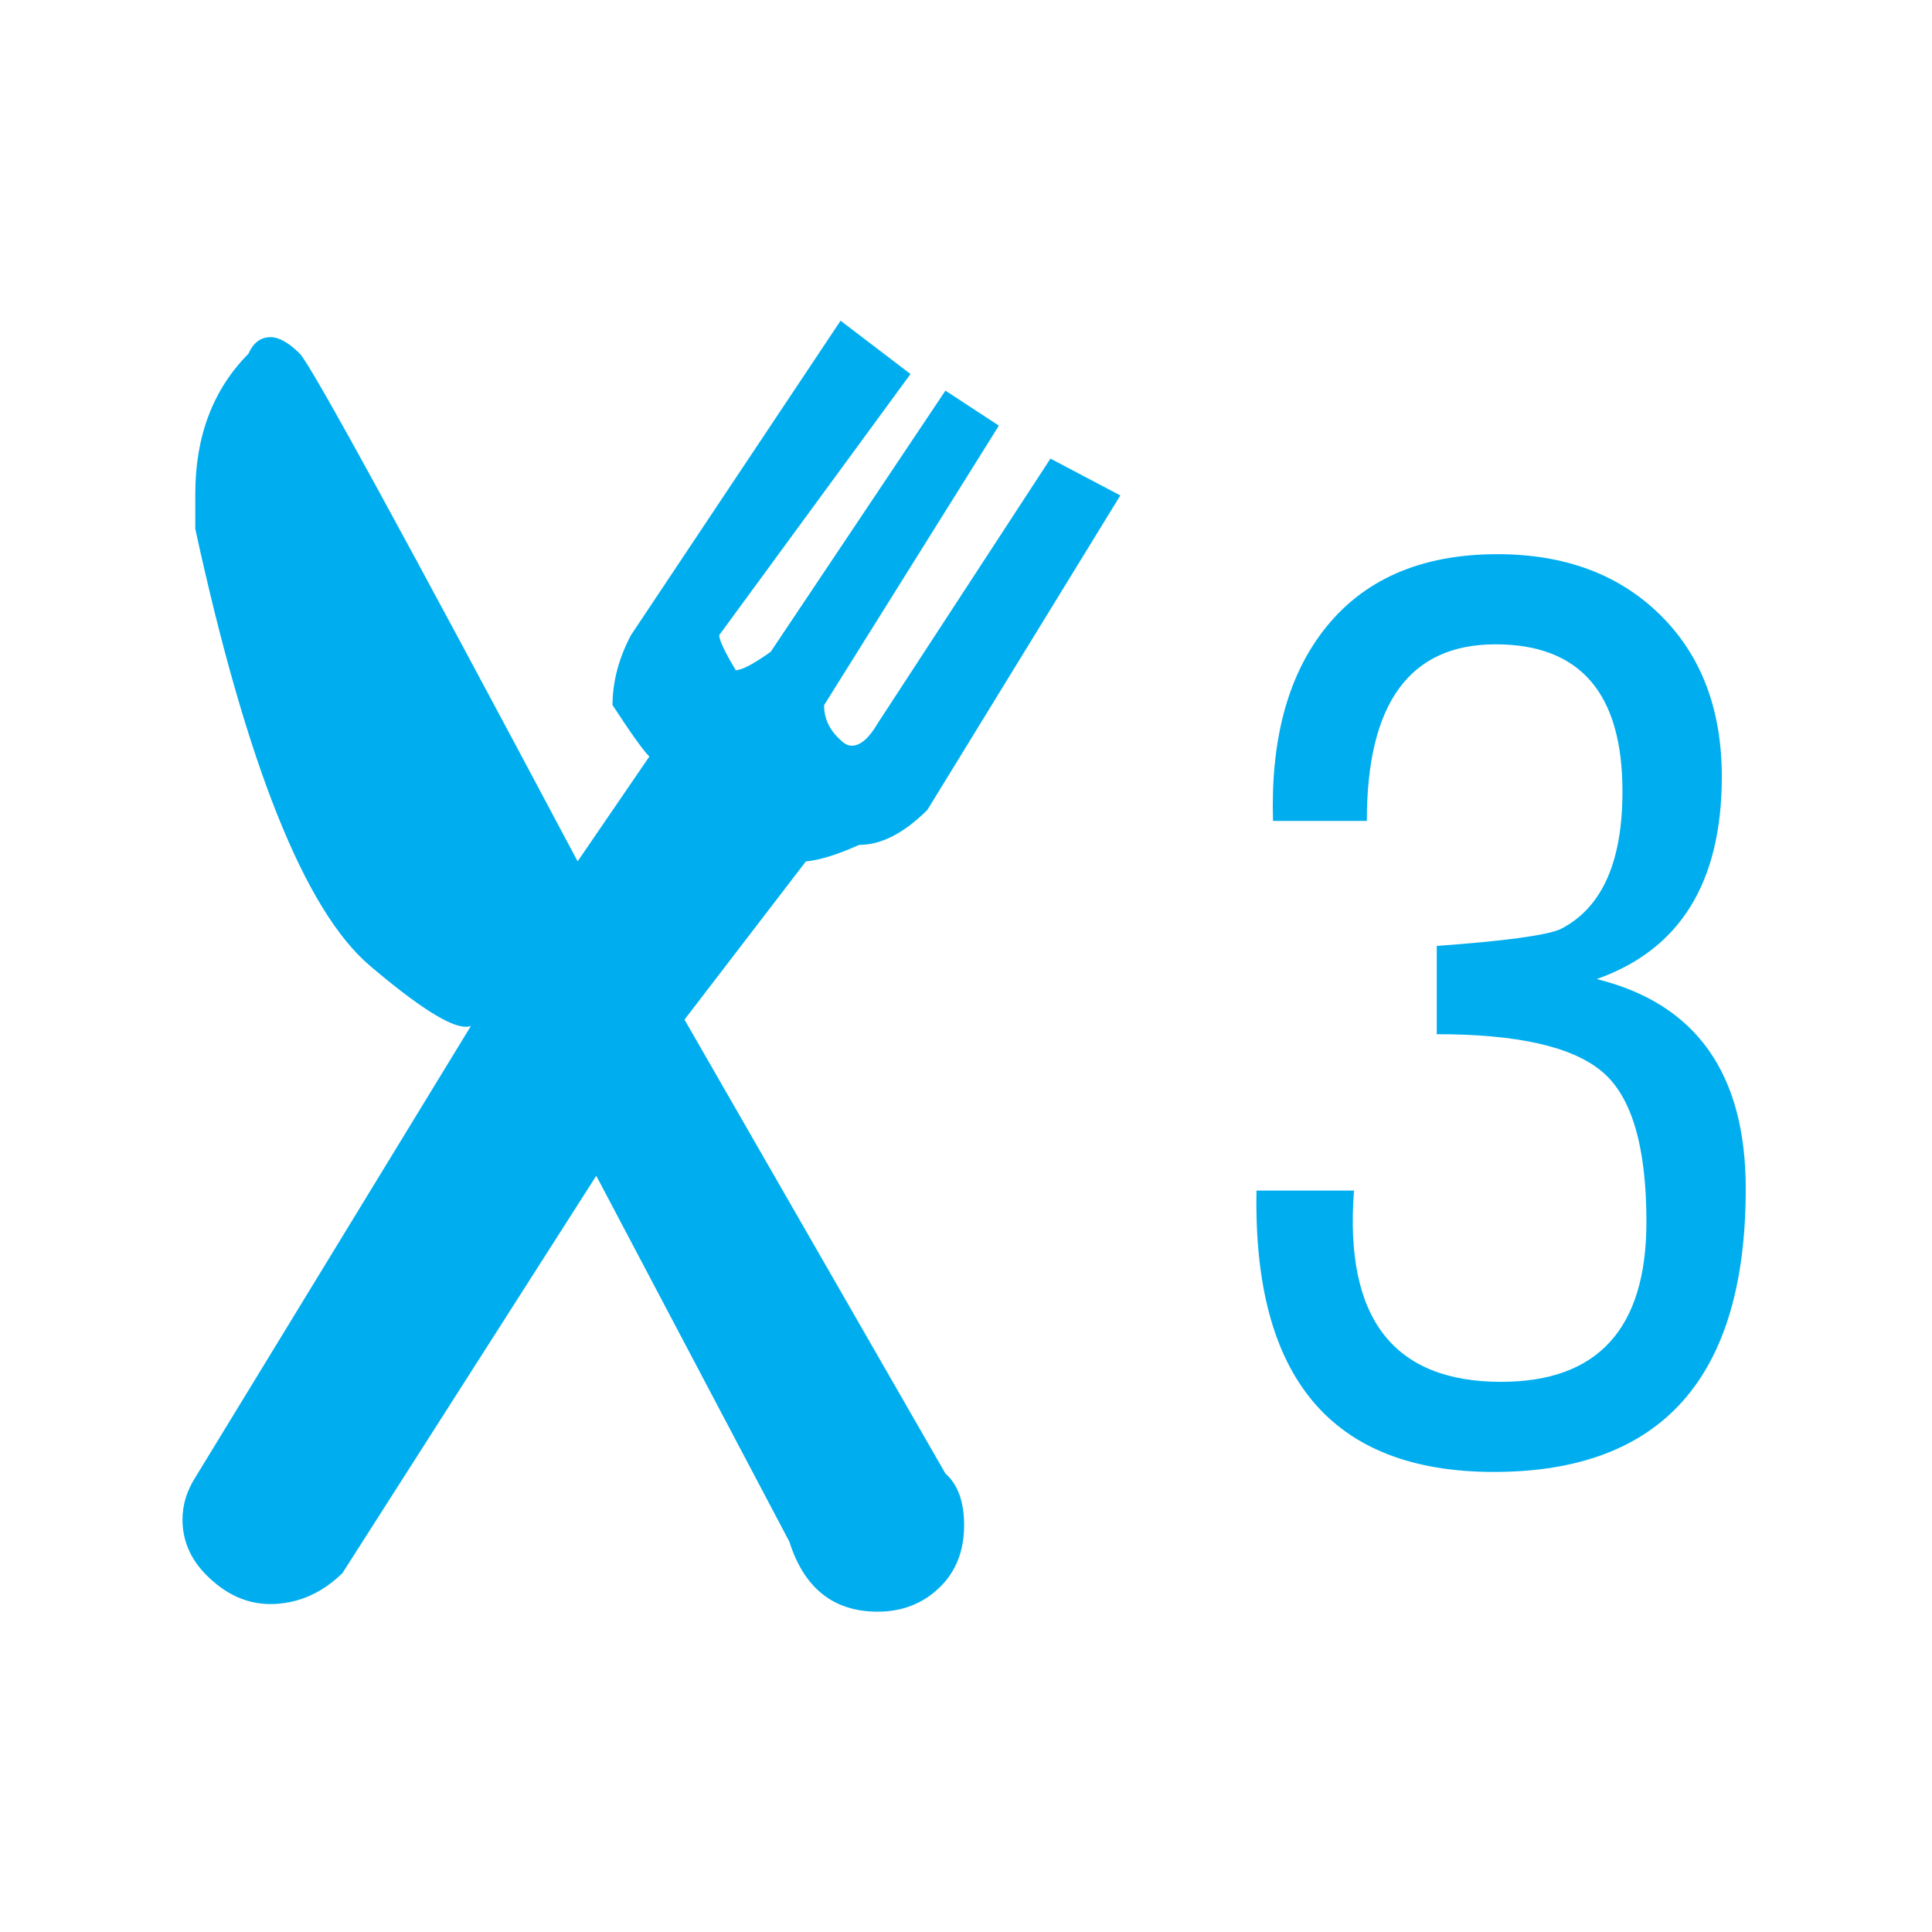 <svg xmlns="http://www.w3.org/2000/svg" viewBox="0 0 64 64">
  <path fill="#00AEEF" d="M31.328 48.82c.406.365.61.935.61 1.705 0 .854-.275 1.545-.824 2.072s-1.23.792-2.04.792c-1.463 0-2.438-.78-2.926-2.32l-6.396-12.12-8.407 13.16c-.448.442-.955.75-1.523.91-1.057.282-1.99.06-2.802-.67-.65-.57-.975-1.24-.975-2.01 0-.49.142-.956.427-1.4l9.26-15.17c0 .163-.102.244-.305.244-.528 0-1.584-.672-3.168-2.017-2.16-1.83-4.09-6.66-5.79-14.477v-1.16c0-1.912.59-3.46 1.76-4.64.162-.366.406-.55.73-.55.285 0 .61.185.976.55.366.37 3.432 5.97 9.2 16.814l2.376-3.472c-.205-.2-.61-.77-1.22-1.704 0-.77.203-1.544.61-2.316l6.944-10.417 2.317 1.766-6.337 8.65c0 .165.182.55.547 1.16.204 0 .59-.203 1.16-.61l5.787-8.65 1.77 1.16-5.79 9.26c0 .448.184.833.55 1.158.12.123.243.184.365.184.285 0 .57-.242.854-.73l5.73-8.78 2.314 1.22L30.72 26.83c-.776.772-1.527 1.158-2.258 1.158-.73.326-1.32.508-1.767.548l-4.02 5.24 8.65 15.048zm16.266-14.56v-2.925c2.233-.162 3.595-.345 4.082-.548 1.38-.69 2.07-2.213 2.07-4.57 0-3.248-1.4-4.873-4.203-4.873-2.843 0-4.265 1.95-4.265 5.85H42.17c-.08-2.64.468-4.732 1.647-6.276 1.3-1.706 3.23-2.56 5.788-2.56 2.232 0 4.03.67 5.392 2.012 1.36 1.34 2.04 3.128 2.04 5.36 0 3.494-1.38 5.728-4.143 6.703 3.29.813 4.936 3.128 4.936 6.945 0 6.255-2.783 9.382-8.347 9.382-5.36 0-7.98-3.106-7.86-9.32h3.23c-.325 4.224 1.3 6.335 4.874 6.335 3.208 0 4.813-1.767 4.813-5.3 0-2.52-.498-4.183-1.493-4.996-.996-.82-2.814-1.22-5.453-1.22z"/>
</svg>
